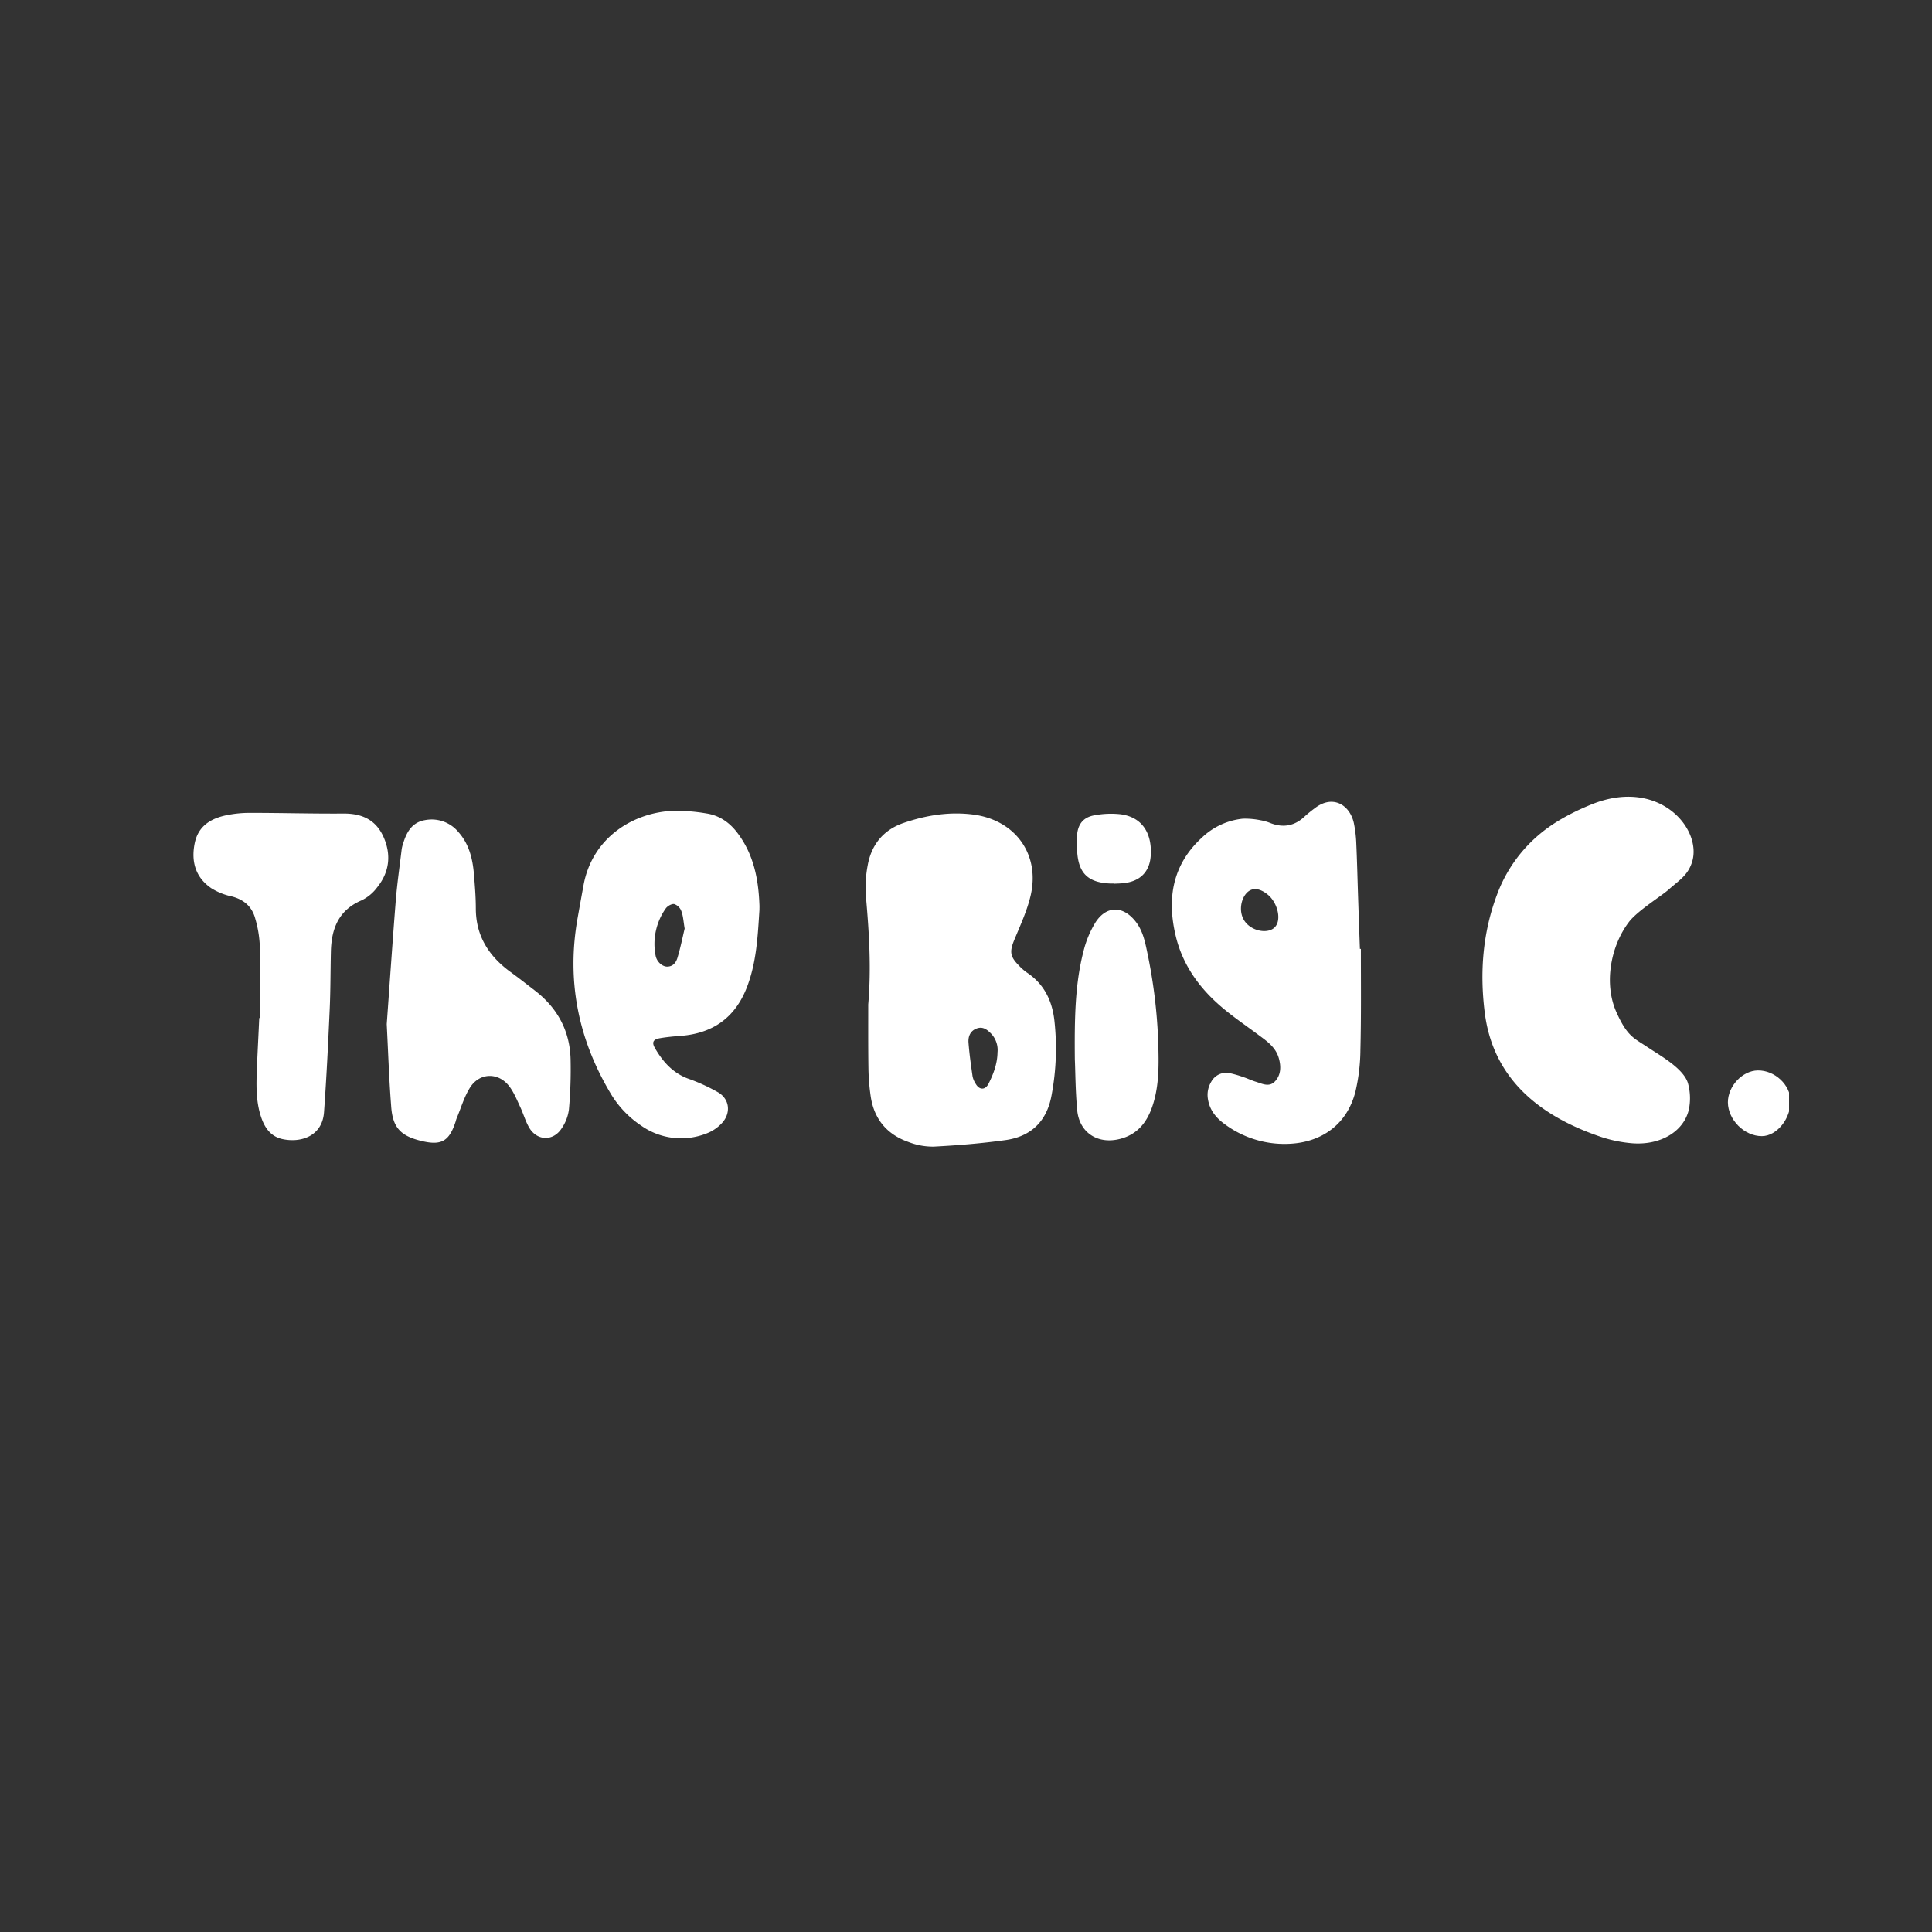 <?xml version="1.0" encoding="UTF-8"?>
<svg data-bbox="37.554 154.646 309.99 67.913" height="500" viewBox="0 0 375 375" width="500" xmlns="http://www.w3.org/2000/svg" data-type="color">
    <rect x="0" y="0" width="375" height="375" fill="#333333" stroke="none"/>
    <g>
        <defs>
            <clipPath id="99e421f2-74bd-4cc3-adc3-cebb10b52a36">
                <path d="M287 154.648h42V222h-42Zm0 0"/>
            </clipPath>
            <clipPath id="29ba4059-1003-4fb0-9f33-23557400dd00">
                <path d="M335 207h12.25v14H335Zm0 0"/>
            </clipPath>
            <clipPath id="e9e64b5b-f071-4df7-89fb-4c2d9d8d9dd8">
                <path d="M168 157h37v65.898h-37Zm0 0"/>
            </clipPath>
            <clipPath id="b5124d7d-decc-4ad8-a4db-788483509e03">
                <path d="M227 155h38v67.898h-38Zm0 0"/>
            </clipPath>
            <clipPath id="28ccc3e6-b92f-48ca-99f9-f0c5acc01d2e">
                <path d="M37.5 157H76v65H37.5Zm0 0"/>
            </clipPath>
        </defs>
        <g clip-path="url(#99e421f2-74bd-4cc3-adc3-cebb10b52a36)">
            <path d="M328.398 167.414c-.851 2.563-2.511 3.465-4.52 5.258-1.3 1.168-6.046 4.121-7.683 6.258-3.62 4.742-4.886 12.027-2.484 17.457 2.133 4.804 3.434 5.093 6.031 6.836 2.488 1.672 7.29 4.28 7.953 7.273.403 1.61.438 3.227.114 4.852-1.016 4.375-5.676 7.058-11.235 6.539a25.8 25.8 0 0 1-5.875-1.235c-13.37-4.53-21.09-12.476-22.527-24.214-.95-7.692-.399-15.29 2.363-22.696a27.9 27.9 0 0 1 8.55-12.031c1.259-1.027 4.212-3.293 9.75-5.543 13.216-5.395 21.7 4.793 19.563 11.246m0 0" fill="#ffffff" data-color="1"/>
        </g>
        <g clip-path="url(#29ba4059-1003-4fb0-9f33-23557400dd00)">
            <path d="M335.383 213.96c0-3.124 2.797-6.151 5.808-6.19 3.282-.047 6.317 2.777 6.352 5.91.043 3.468-2.68 6.836-5.566 6.843-3.391.008-6.567-3.152-6.594-6.562m0 0" fill="#ffffff" data-color="1"/>
        </g>
        <g clip-path="url(#e9e64b5b-f071-4df7-89fb-4c2d9d8d9dd8)">
            <path d="M168.523 194.96c.606-6.991.176-13.944-.445-20.901a23 23 0 0 1 .336-6.075c.723-4.023 3.031-6.902 6.992-8.257 4.426-1.508 8.965-2.235 13.645-1.602 8.09 1.125 12.84 7.758 10.996 15.691-.688 2.961-2.016 5.809-3.18 8.63-.914 2.234-.844 3.187.852 4.917.484.528 1.023 1 1.605 1.414 3.332 2.211 4.89 5.45 5.328 9.27q.81 7.307-.543 14.531c-.922 5.082-4 8.043-9.015 8.723-4.602.64-9.25 1.015-13.895 1.258q-2.547.012-4.918-.918c-4.129-1.457-6.61-4.43-7.27-8.782a42 42 0 0 1-.448-5.445c-.063-4.156-.04-8.309-.04-12.453m25.094 9.294a4.55 4.55 0 0 0-.215-1.914 4.6 4.6 0 0 0-.976-1.66c-.774-.801-1.621-1.496-2.82-1.067-1.266.446-1.711 1.555-1.622 2.75.168 2.2.477 4.39.793 6.575.118.527.325 1.015.63 1.464.706 1.196 1.823 1.196 2.464-.05.977-1.918 1.715-3.926 1.746-6.098m0 0" fill="#ffffff" data-color="1"/>
        </g>
        <g clip-path="url(#b5124d7d-decc-4ad8-a4db-788483509e03)">
            <path d="M264.145 184.184h-.188q-.186-5.094-.355-10.188c-.114-3.437-.192-6.871-.348-10.281a24 24 0 0 0-.469-3.934c-.773-3.574-4.098-5.59-7.555-2.926a25 25 0 0 0-2 1.625c-1.914 1.817-4.082 2.235-6.542 1.317a9.5 9.5 0 0 0-1.958-.574 15 15 0 0 0-3.5-.313 13.5 13.5 0 0 0-7.957 3.688c-5.738 5.28-6.796 11.855-5.062 19.09 1.25 5.253 4.226 9.605 8.223 13.183 2.359 2.117 5.02 3.91 7.57 5.809 1.73 1.289 3.578 2.468 4.21 4.703.45 1.582.45 3.203-.702 4.469-1.149 1.265-2.535.48-3.817.093-.785-.242-1.53-.61-2.312-.867a22 22 0 0 0-2.684-.781 3.3 3.3 0 0 0-1.047-.05 3.27 3.27 0 0 0-1.879.86 3.2 3.2 0 0 0-.648.819c-.676 1.129-.887 2.332-.629 3.62.371 1.985 1.563 3.434 3.129 4.583a19.3 19.3 0 0 0 5.8 2.988 19.3 19.3 0 0 0 6.466.906c6.703-.171 11.648-3.89 13.214-10.21a36.5 36.5 0 0 0 .95-8.075c.164-6.527.09-13.043.09-19.554m-16.813-4.106c-1.414 1.27-4.633.61-5.887-1.508-1.257-2.117-.3-5.273 1.504-5.886 1.567-.528 3.227 1.043 3.426 1.234 1.68 1.629 2.434 4.832.957 6.16m0 0" fill="#ffffff" data-color="1"/>
        </g>
        <path d="M147.406 176.613c-.328 5.14-.566 10.278-2.496 15.168-2.316 5.848-6.664 8.824-12.867 9.285-1.32.098-2.645.223-3.953.446-1.309.222-1.625.785-.961 1.933 1.5 2.582 3.39 4.746 6.312 5.871 2.09.727 4.09 1.641 6.012 2.743 2.192 1.34 2.442 4.023.672 5.93a7.9 7.9 0 0 1-2.977 2.011 13.46 13.46 0 0 1-6.543.848 13.4 13.4 0 0 1-6.16-2.371 19.44 19.44 0 0 1-6-6.368c-6.257-10.535-8.492-21.824-6.332-33.925q.563-3.172 1.145-6.336c1.699-9.325 9.738-14.23 17.597-14.473a35 35 0 0 1 6.196.504c2.652.387 4.695 1.86 6.258 4.023 3.007 4.102 3.918 8.825 4.097 13.77.016.297 0 .621 0 .941m-14.515 3.621c-.23-1.34-.278-2.406-.63-3.351a2.26 2.26 0 0 0-1.386-1.399c-.484-.105-1.34.383-1.664.86a11.9 11.9 0 0 0-1.914 4.37 11.8 11.8 0 0 0-.047 4.77c.223 1.188 1.277 2.13 2.234 2.137 1.172 0 1.762-.836 2.032-1.789.57-1.902.968-3.887 1.375-5.598m0 0" fill="#ffffff" data-color="1"/>
        <path d="M75.066 198.781c.508-6.98 1.075-15.402 1.739-23.812.27-3.383.757-6.75 1.16-10.121q.082-.534.258-1.043c.668-2.235 1.699-4.164 4.25-4.614a7 7 0 0 1 1.824-.109q.916.071 1.785.383.861.315 1.617.847.749.535 1.332 1.25c2.031 2.31 2.715 5.153 2.961 8.118.184 2.238.363 4.43.367 6.648 0 5.363 2.555 9.309 6.782 12.371 1.562 1.13 3.074 2.336 4.609 3.512 4.426 3.383 6.863 7.844 7 13.406q.11 4.881-.324 9.738a8.36 8.36 0 0 1-1.406 3.653c-1.625 2.55-4.793 2.465-6.313-.149-.715-1.218-1.094-2.629-1.7-3.925-.609-1.297-1.198-2.782-2.073-3.973-2.102-2.875-5.836-2.844-7.723.168-1.137 1.82-1.746 3.969-2.59 5.973-.082.195-.125.41-.191.617-1.25 3.836-2.79 4.687-6.703 3.722-4.059-.992-5.547-2.652-5.809-6.843-.375-4.782-.54-9.575-.852-15.817m0 0" fill="#ffffff" data-color="1"/>
        <g clip-path="url(#28ccc3e6-b92f-48ca-99f9-f0c5acc01d2e)">
            <path d="M50.457 197.578c0-4.754.074-9.516-.043-14.27a22 22 0 0 0-.855-4.949c-.618-2.39-2.235-3.78-4.66-4.382a12.2 12.2 0 0 1-3.852-1.551c-3.117-2.11-3.98-5.215-3.25-8.778.687-3.335 3.152-4.808 6.223-5.425a22.3 22.3 0 0 1 4.468-.446c6.063 0 12.121.176 18.176.133 3.578-.027 6.258 1.207 7.746 4.469 1.578 3.492 1.203 6.875-1.21 9.871a8.2 8.2 0 0 1-3.02 2.508c-4.47 1.898-5.848 5.512-5.953 9.922-.09 3.722-.063 7.445-.23 11.172-.302 6.707-.626 13.363-1.106 20.03-.344 4.692-4.54 5.993-8.086 5.208-2.27-.5-3.434-2.211-4.125-4.278-1.059-3.152-.938-6.421-.805-9.675.129-3.18.305-6.364.445-9.54Zm0 0" fill="#ffffff" data-color="1"/>
        </g>
        <path d="M208.625 205.656c-.078-8.21.047-14.722 1.695-21.078a19.6 19.6 0 0 1 2.235-5.414c2.136-3.453 5.472-3.441 7.941-.195 1.445 1.898 1.82 4.168 2.293 6.402A101.3 101.3 0 0 1 224.855 204c.079 3.625 0 7.238-1.18 10.727-1.058 3.128-2.917 5.476-6.28 6.335-4.313 1.114-7.915-1.21-8.317-5.62-.351-3.817-.351-7.653-.453-9.786m0 0" fill="#ffffff" data-color="1"/>
        <path d="M216.215 171.492h-.649c-4.406-.16-6.289-2.012-6.5-6.422q-.087-1.395-.023-2.789c.133-2.234 1.148-3.617 3.336-4.023a17.3 17.3 0 0 1 5.113-.211c4.723.621 6.16 4.375 5.852 8.191-.246 3.051-2.121 4.836-5.2 5.176-.636.074-1.285.078-1.93.113Zm0 0" fill="#ffffff" data-color="1"/>
    </g>
</svg>

